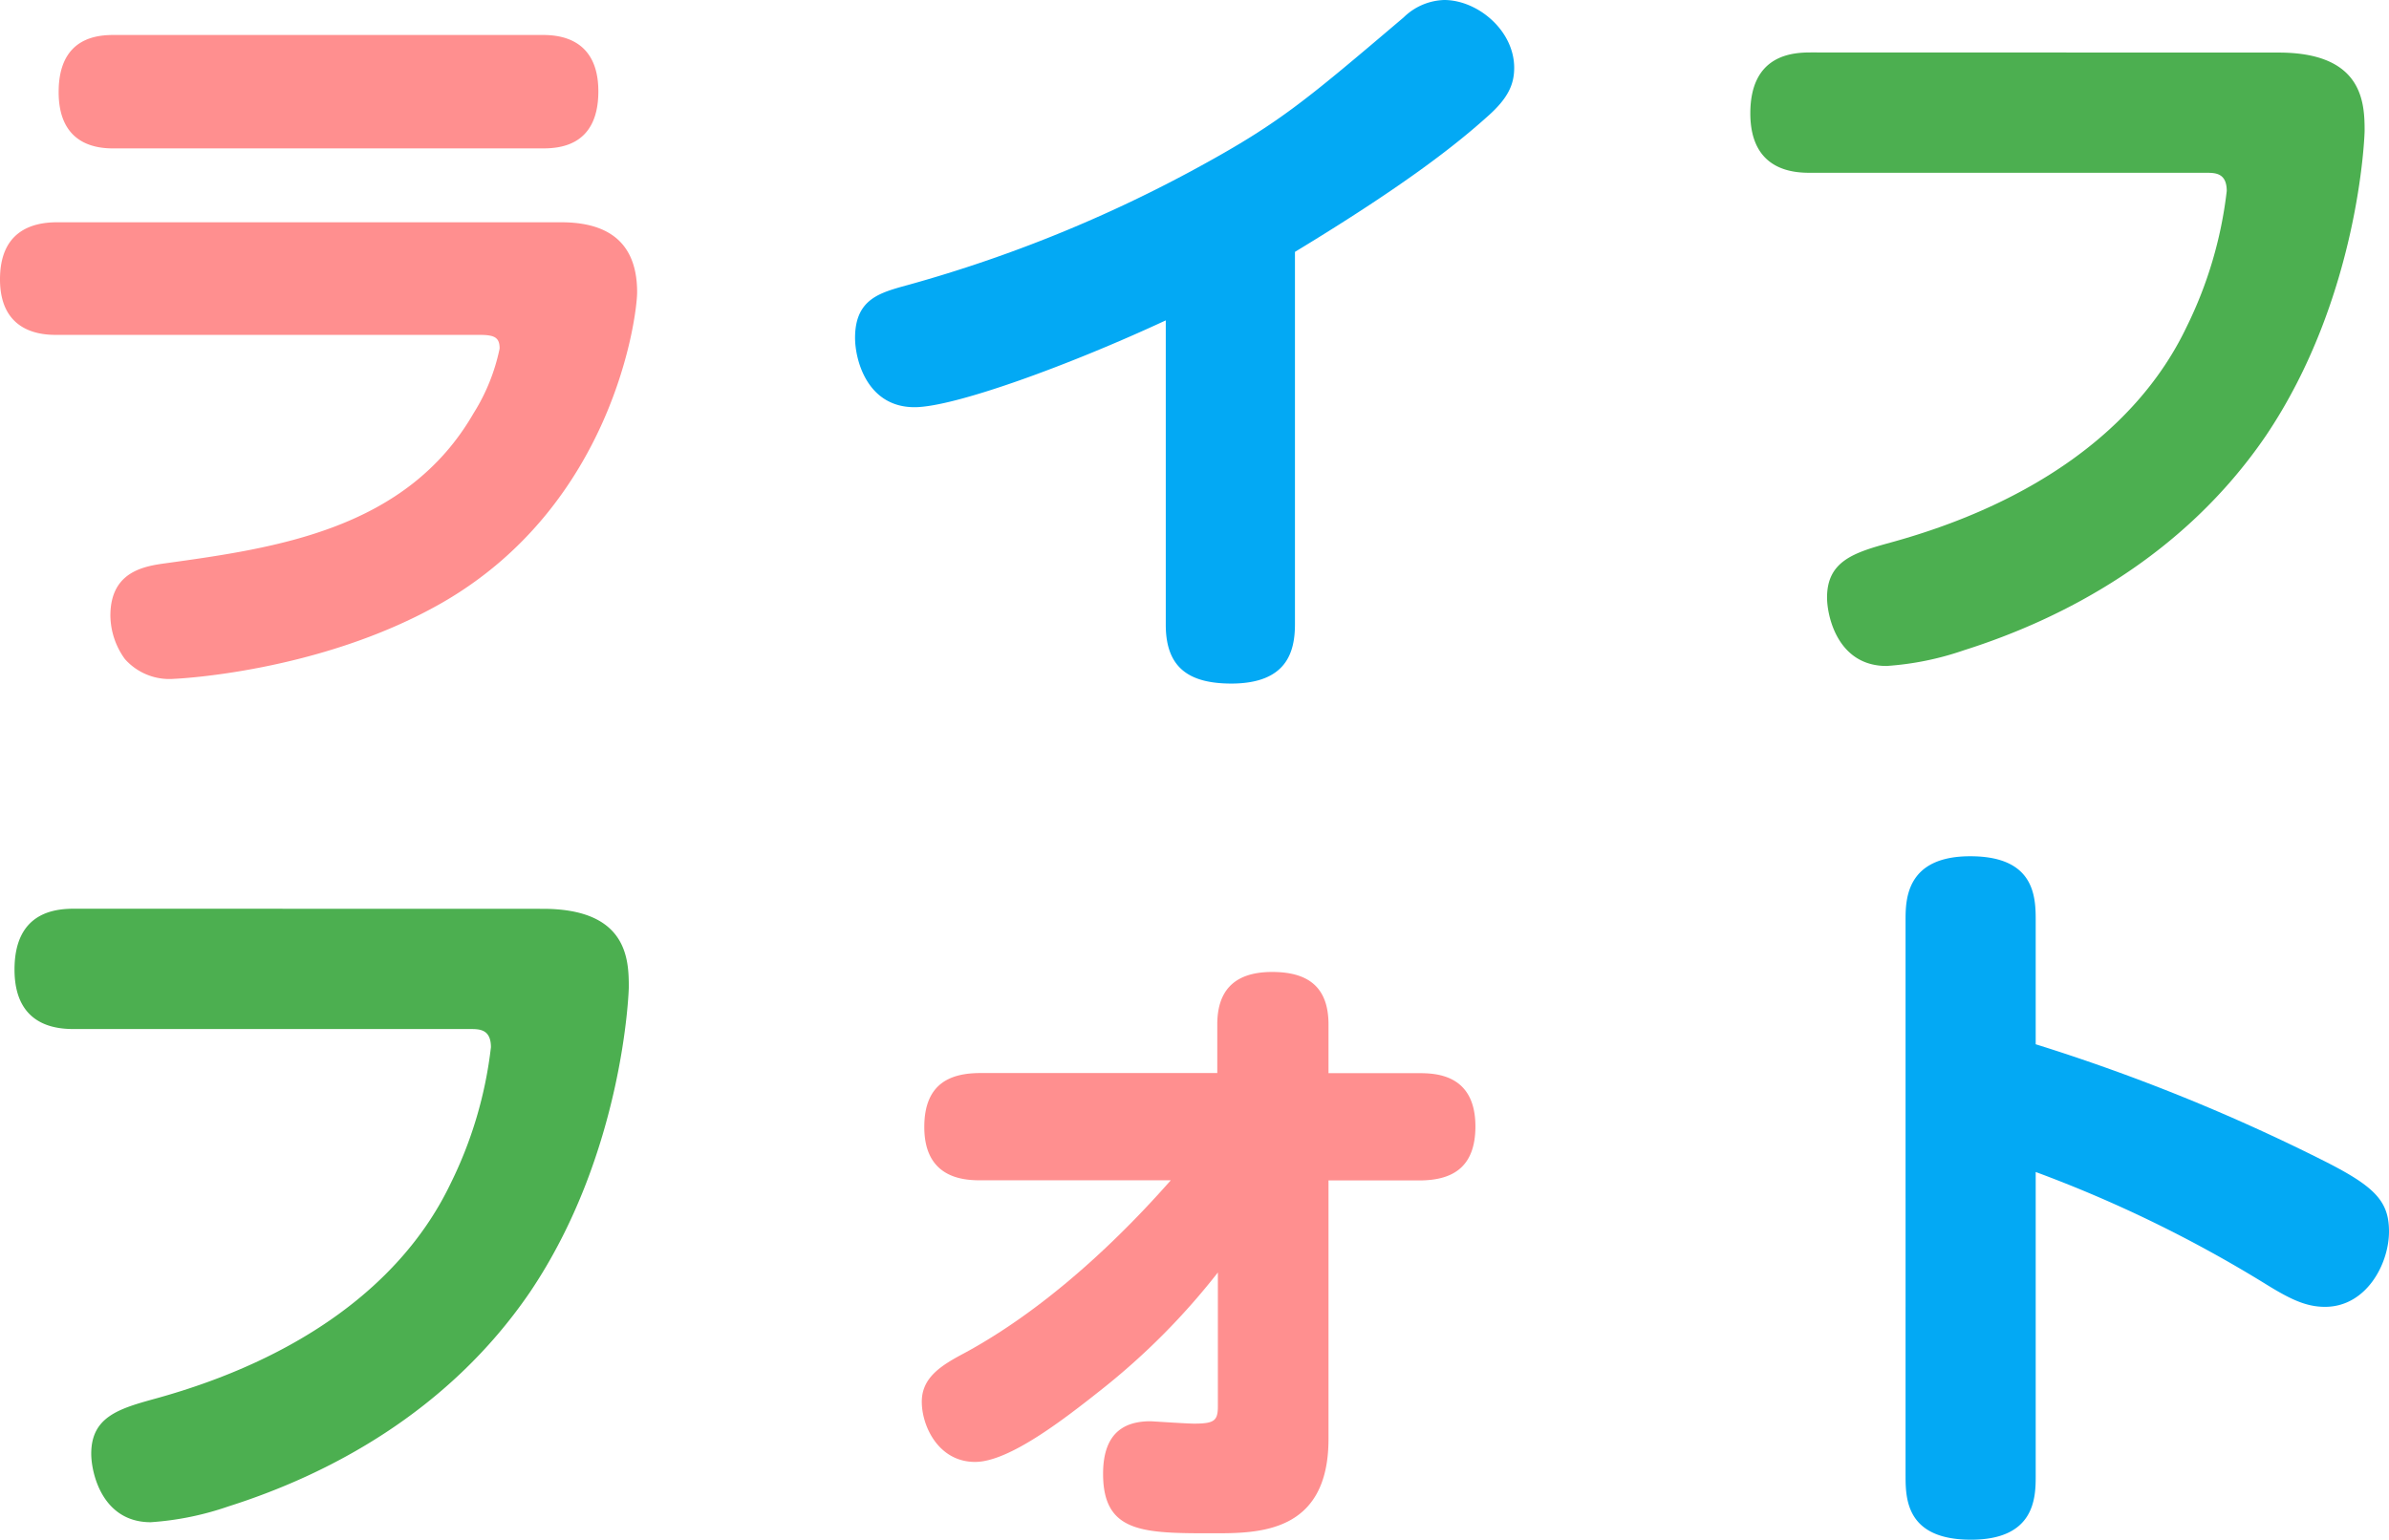 <svg xmlns="http://www.w3.org/2000/svg" viewBox="0 0 200.83 129.47"><defs><style>.cls-1{fill:#ff8f8f;}.cls-2{fill:#03a9f4;}.cls-3{fill:#4caf50;}</style></defs><title>life_photo_ttl</title><g id="レイヤー_2" data-name="レイヤー 2"><g id="ライフフォト"><path class="cls-1" d="M4.8,28.16c-1,0-4.8,0-4.8-4.67,0-3.91,2.5-4.8,4.8-4.8H47.16c3.08,0,6.4,1,6.4,5.88,0,2-2,17.92-16.51,26.18-10.24,5.82-22.33,6.33-22.39,6.33a5,5,0,0,1-4.16-1.66,6.32,6.32,0,0,1-1.22-3.65c0-3.71,2.82-4.16,4.67-4.41,9.22-1.28,20.22-2.82,25.86-12.61A16.46,16.46,0,0,0,42,29.31c0-.9-.38-1.15-1.66-1.15ZM45.5,2.94c1.09,0,4.8,0,4.8,4.74s-3.46,4.8-4.8,4.8H9.66c-1.08,0-4.73,0-4.73-4.74s3.45-4.8,4.73-4.8Z"/><path class="cls-2" d="M108.86,52.48c0,2.36-.7,5-5.37,5C100,57.47,98,56.19,98,52.54V26.94c-8.13,3.78-17.79,7.3-21.12,7.3-4,0-5-4-5-5.83,0-3.07,1.86-3.71,3.84-4.28A114.94,114.94,0,0,0,100,14.46c7.42-4,9.47-5.76,18-13A5.09,5.09,0,0,1,121.4,0c2.82,0,5.89,2.56,5.89,5.7,0,1.4-.51,2.56-2.24,4.09-2.43,2.18-6.59,5.57-16.19,11.39Z"/><path class="cls-3" d="M191.55,4.42c7.1,0,7.23,4.22,7.23,6.59,0,.32-.45,14-8.32,25.66-6.91,10.11-17,15.36-25.34,18A25,25,0,0,1,158.59,56c-4.09,0-5-4.16-5-5.76,0-3.08,2.3-3.78,5.31-4.61,12.16-3.33,20.86-9.66,24.9-18.11a34.79,34.79,0,0,0,3.39-11.46c0-1.47-.9-1.53-1.67-1.53H152.26c-1.22,0-5.12,0-5.12-5s3.64-5.12,5.12-5.12Z"/><path class="cls-3" d="M45.63,76.42c7.1,0,7.23,4.22,7.23,6.59,0,.32-.45,14-8.32,25.66-6.91,10.11-17,15.36-25.34,18A25,25,0,0,1,12.67,128c-4.09,0-5-4.16-5-5.76,0-3.08,2.3-3.78,5.31-4.61,12.16-3.33,20.86-9.66,24.9-18.11a34.79,34.79,0,0,0,3.39-11.46c0-1.47-.9-1.53-1.67-1.53H6.34c-1.22,0-5.12,0-5.12-5s3.64-5.12,5.12-5.12Z"/><path class="cls-1" d="M102.33,86.14c0-2.56,1.16-4.41,4.61-4.41,2.82,0,4.74,1.09,4.74,4.41v4.1h7.61c1.47,0,4.74.13,4.74,4.48,0,3.65-2.18,4.54-4.74,4.54h-7.61V121c0,7.93-5.89,7.93-9.67,7.93-5.88,0-9.28,0-9.28-5,0-3.65,2-4.42,4-4.42.07,0,3.07.2,3.65.2,1.73,0,2-.26,2-1.48V107a58.41,58.41,0,0,1-9.79,9.85c-3.07,2.43-7.74,6.08-10.62,6.08-3.07,0-4.48-3-4.48-5.06s1.66-3.07,3.58-4.09c8.39-4.54,15.11-12,17.35-14.53H82.43c-1.47,0-4.73-.19-4.73-4.48,0-3.71,2.24-4.54,4.73-4.54h19.9Z"/><path class="cls-2" d="M171.13,124.16c0,1.85-.12,5.31-5.44,5.31s-5.5-3.27-5.5-5.31V77.31c0-1.79.13-5.31,5.44-5.31s5.5,3.26,5.5,5.31v10.5a159.9,159.9,0,0,1,24.32,9.85c4.16,2.11,5.38,3.33,5.38,5.89,0,2.75-1.92,6.34-5.38,6.34-1.6,0-2.94-.64-5.12-2a108.44,108.44,0,0,0-19.2-9.34Z"/></g></g></svg>
